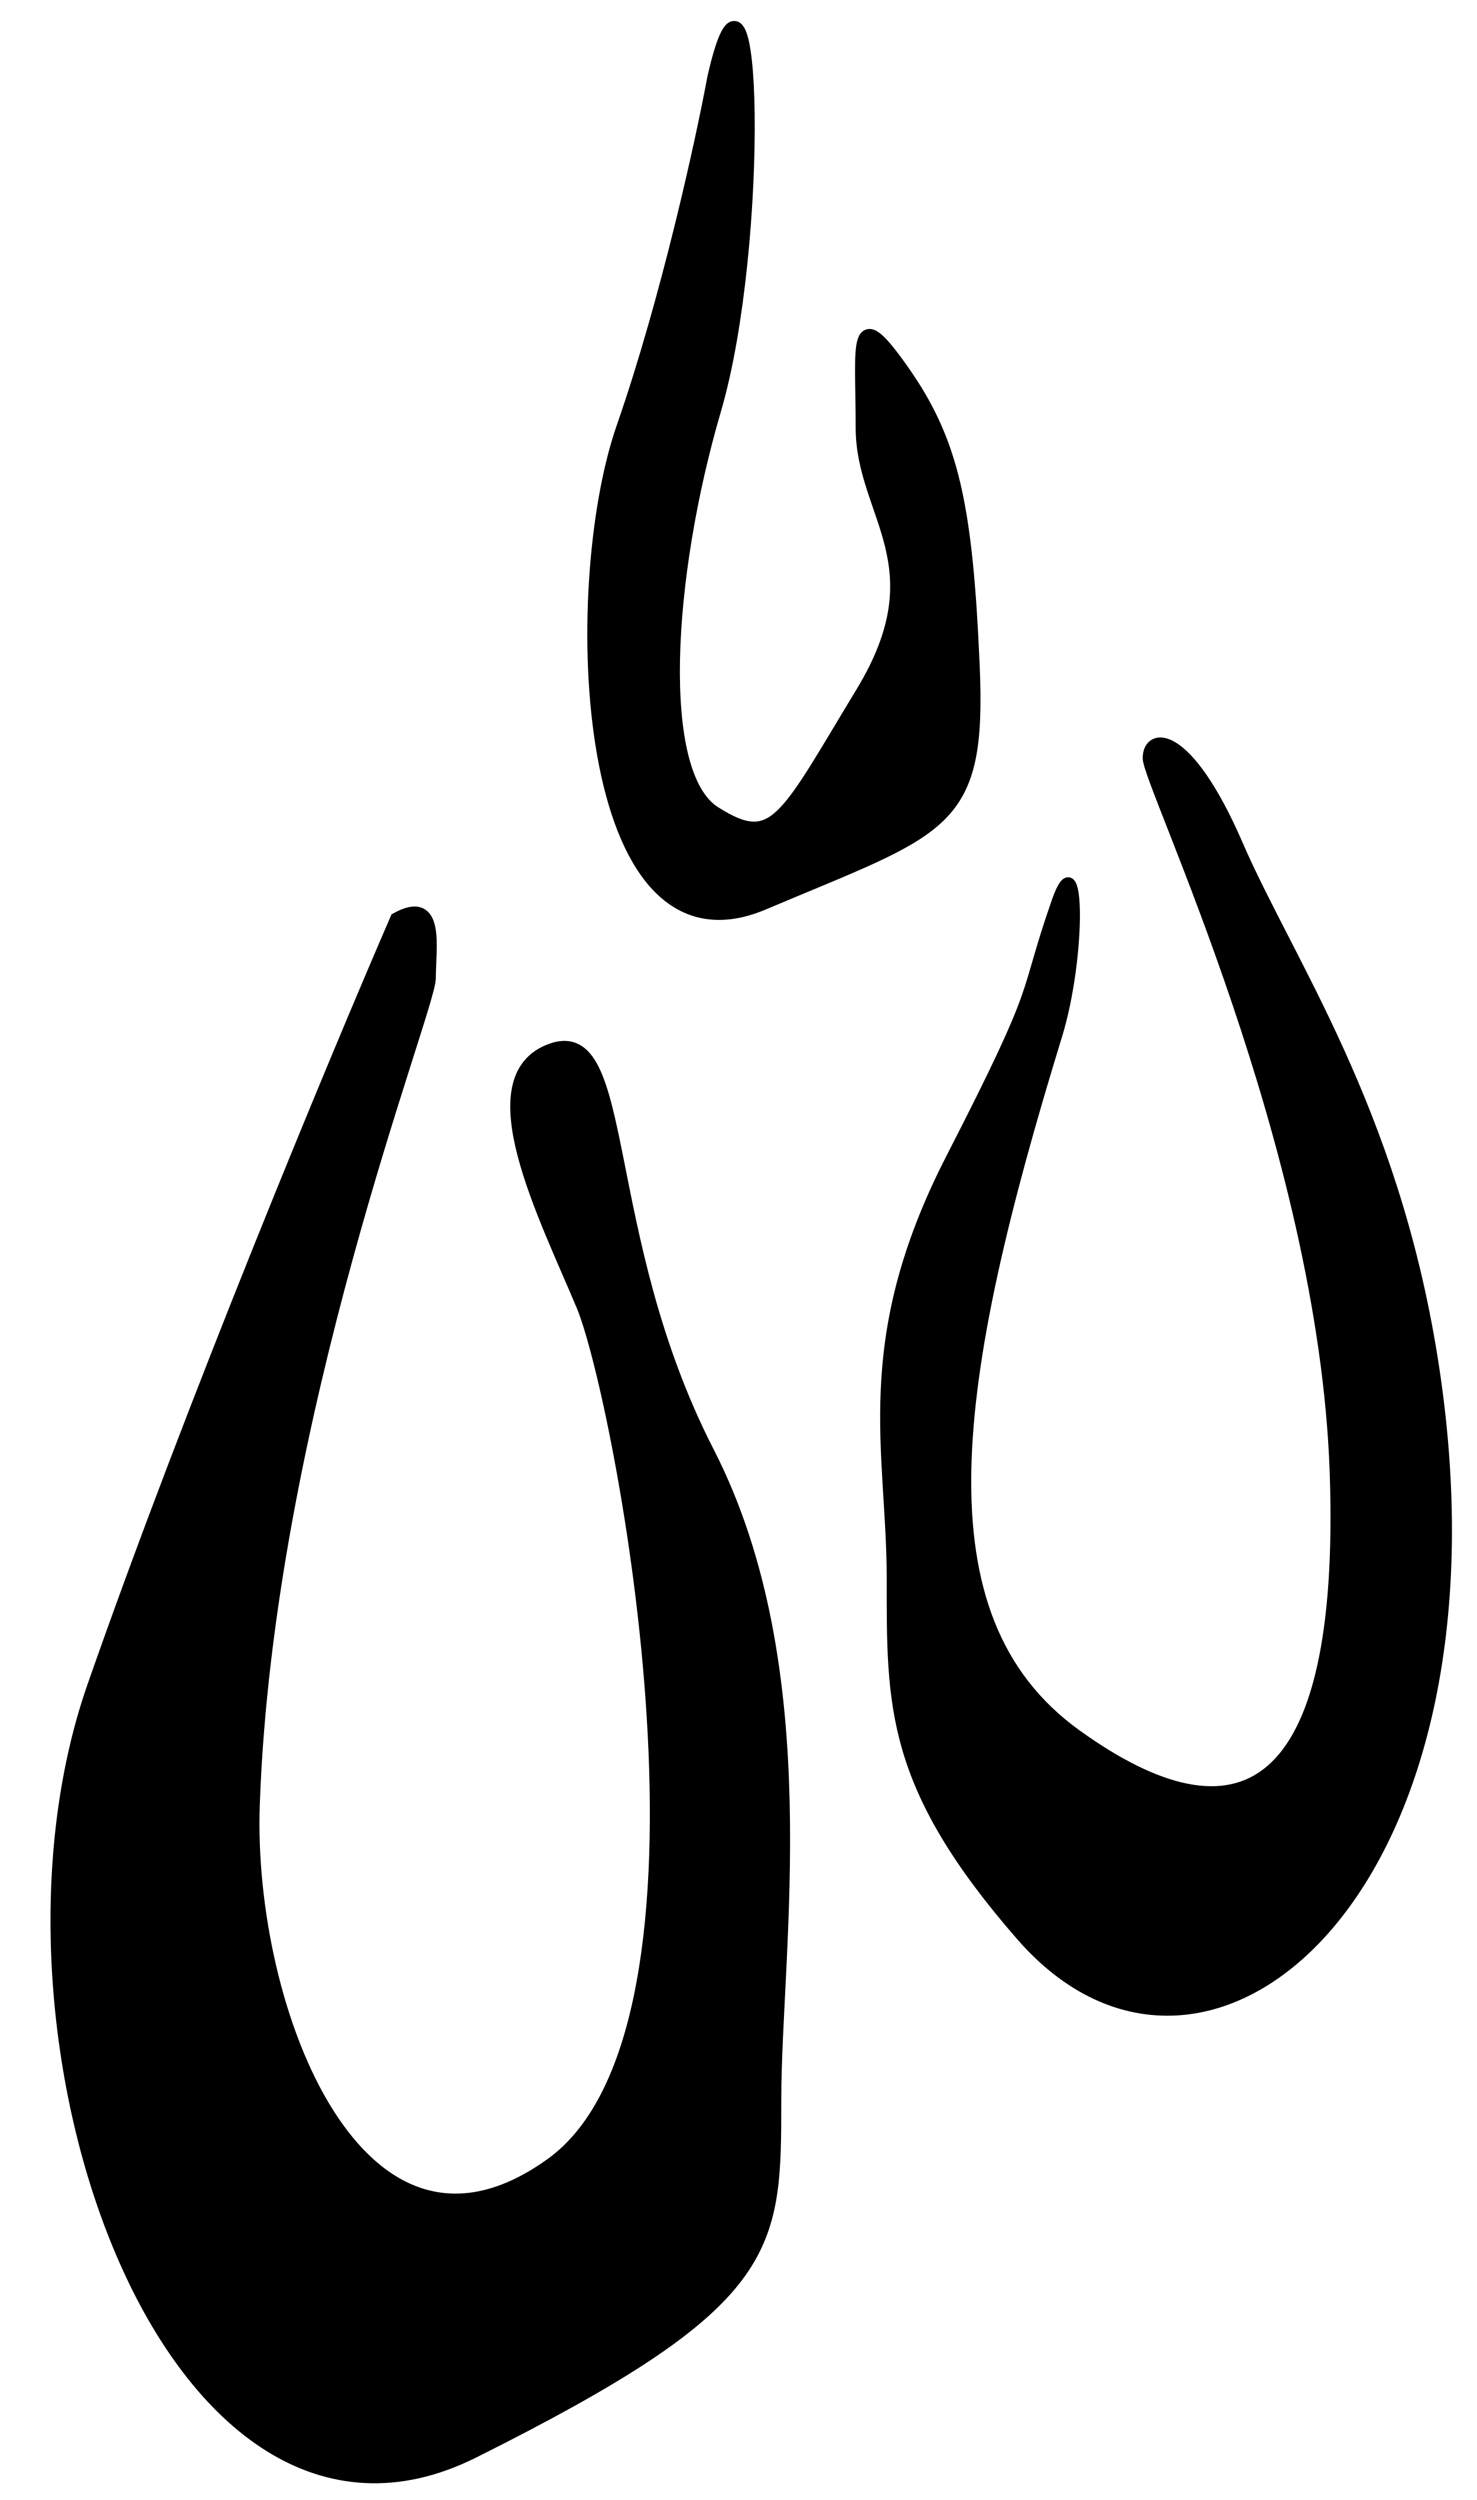 <svg width="26" height="44" viewBox="0 0 26 44" fill="none" xmlns="http://www.w3.org/2000/svg">
<path d="M1.645 29.684C3.376 24.729 5.922 18.611 6.979 16.172C7.731 15.756 7.561 16.666 7.561 17.216C7.561 17.765 4.698 24.95 4.462 31.77C4.337 35.394 6.331 40.523 9.708 38.088C13.086 35.653 10.912 24.555 10.257 22.984C9.602 21.413 8.332 18.966 9.708 18.475C11.085 17.983 10.495 21.72 12.461 25.555C14.428 29.389 13.642 34.306 13.642 36.961V36.961C13.642 39.616 13.642 40.501 8.332 43.156C3.022 45.81 -0.518 35.879 1.645 29.684Z" fill="#0A5576" stroke="#0A5576" style="fill:#0A5576;fill:color(display-p3 0.039 0.333 0.463);fill-opacity:1;stroke:#0A5576;stroke:color(display-p3 0.039 0.333 0.463);stroke-opacity:1;" stroke-width="0.222"/>
<path d="M25.212 23.889C24.509 19.506 22.683 16.934 21.789 14.871C20.895 12.808 20.209 12.878 20.209 13.343C20.209 13.808 23.302 20.144 23.501 25.912C23.7 31.68 21.802 32.589 18.945 30.53C16.089 28.47 16.74 24.291 18.605 18.222C19.028 16.846 19.012 14.702 18.605 15.87C17.977 17.673 18.404 17.153 16.74 20.396C15.077 23.64 15.703 25.532 15.703 27.778C15.703 30.023 15.665 31.417 17.977 34.07C21.274 37.856 26.701 33.16 25.212 23.889Z" fill="#0A5576" stroke="#0A5576" style="fill:#0A5576;fill:color(display-p3 0.039 0.333 0.463);fill-opacity:1;stroke:#0A5576;stroke:color(display-p3 0.039 0.333 0.463);stroke-opacity:1;" stroke-width="0.188"/>
<path d="M10.972 7.53C11.759 5.267 12.367 2.487 12.572 1.38C13.283 -1.776 13.432 4.273 12.572 7.209C11.711 10.145 11.499 13.627 12.572 14.31C13.645 14.993 13.82 14.447 15.186 12.193C16.552 9.94 15.186 9.052 15.186 7.53C15.186 6.007 15.031 5.316 15.893 6.546C16.753 7.776 17 8.883 17.122 11.712C17.245 14.541 16.631 14.541 13.432 15.894C10.235 17.247 9.989 10.359 10.972 7.53Z" fill="#0A5576" stroke="#0A5576" style="fill:#0A5576;fill:color(display-p3 0.039 0.333 0.463);fill-opacity:1;stroke:#0A5576;stroke:color(display-p3 0.039 0.333 0.463);stroke-opacity:1;" stroke-width="0.247"/>
</svg>
